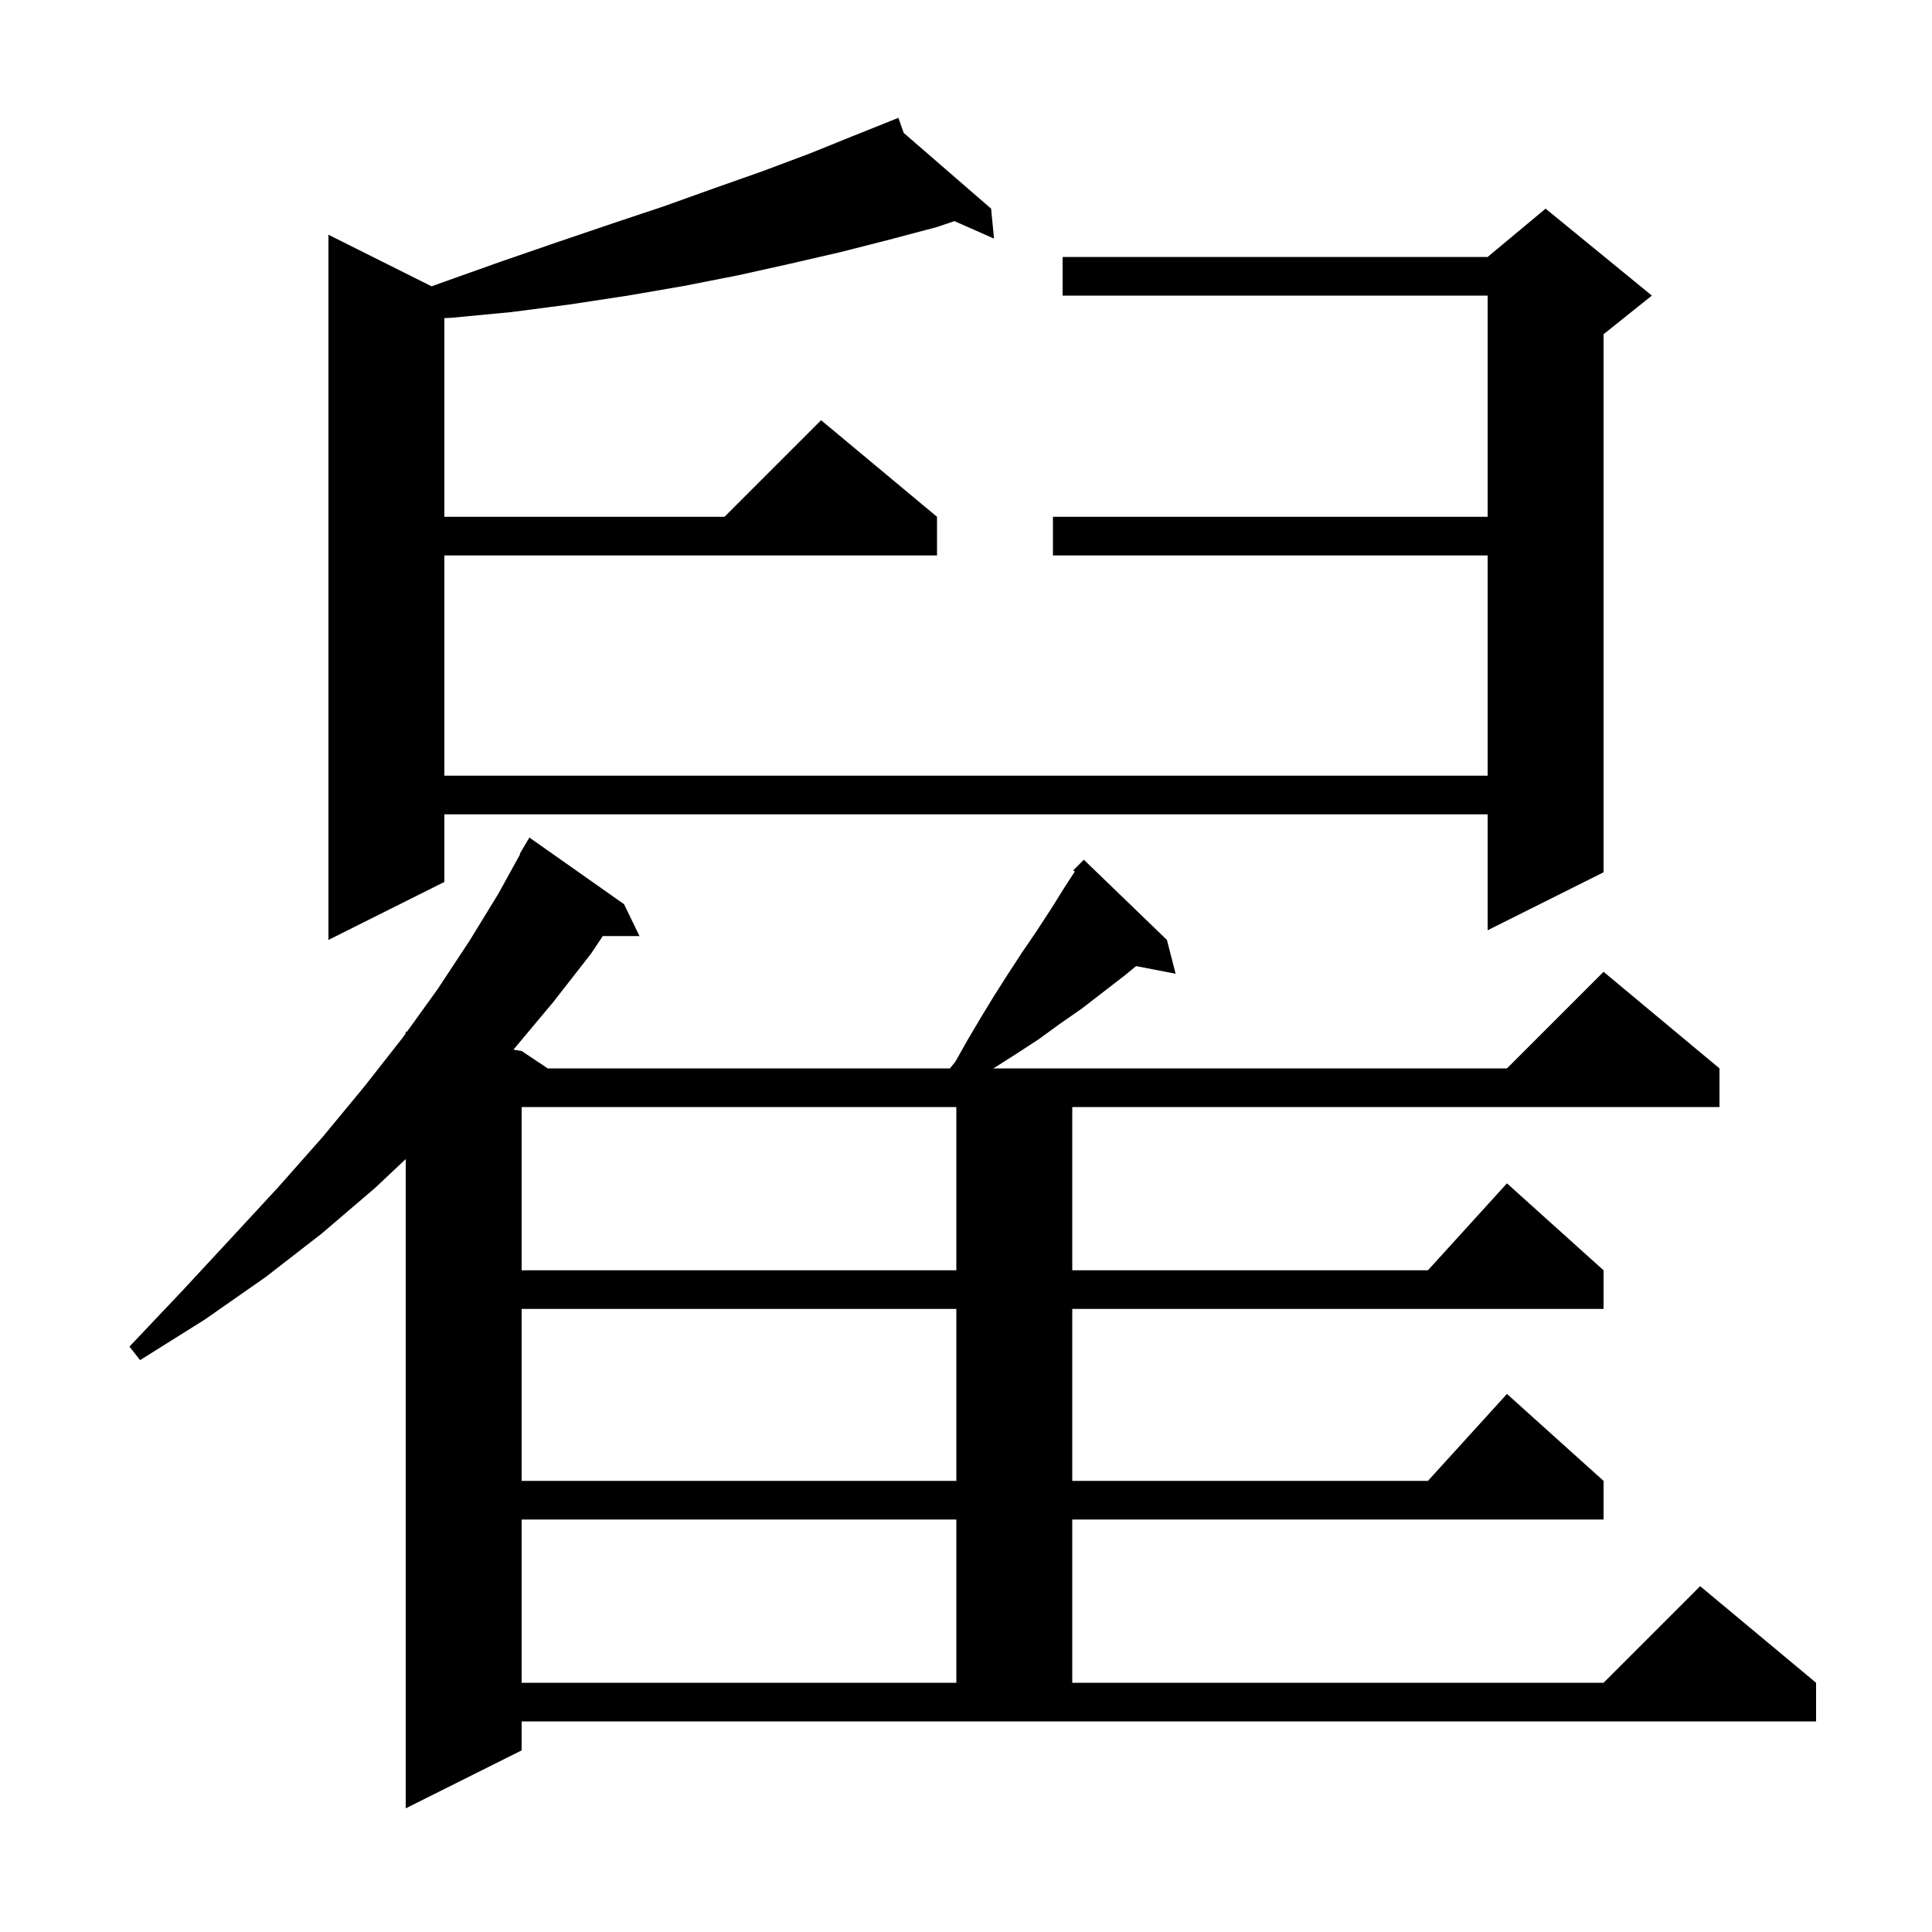 <svg xmlns="http://www.w3.org/2000/svg" xmlns:xlink="http://www.w3.org/1999/xlink" version="1.1" baseProfile="full" viewBox="0 0 200 200" width="200" height="200"><g fill="currentColor"><path d="M 54.0 181.2 L 42.0 187.2 L 42.0 119.988 L 38.8 123.0 L 33.3 127.7 L 27.5 132.2 L 21.2 136.6 L 14.5 140.8 L 13.4 139.4 L 18.8 133.7 L 23.9 128.2 L 28.8 122.9 L 33.4 117.7 L 37.7 112.5 L 41.7 107.4 L 42.0 106.983 L 42.0 106.8 L 42.118 106.82 L 45.3 102.4 L 48.6 97.4 L 51.6 92.5 L 53.847 88.423 L 53.8 88.4 L 54.8 86.7 L 64.6 93.6 L 66.2 96.9 L 62.4 96.9 L 61.2 98.7 L 57.3 103.7 L 53.2 108.6 L 53.146 108.658 L 54.0 108.8 L 56.7 110.6 L 98.34 110.6 L 98.9 109.9 L 100.2 107.6 L 101.5 105.4 L 102.9 103.1 L 104.3 100.9 L 105.8 98.6 L 107.3 96.4 L 108.8 94.1 L 110.3 91.7 L 111.264 90.222 L 111.1 90.1 L 112.2 89.0 L 120.8 97.3 L 121.7 100.8 L 117.609 100.011 L 116.4 101.0 L 112.0 104.4 L 109.7 106.0 L 107.5 107.6 L 105.2 109.1 L 103.0 110.5 L 102.8 110.6 L 156.0 110.6 L 166.0 100.6 L 178.0 110.6 L 178.0 114.6 L 111.0 114.6 L 111.0 131.5 L 147.818 131.5 L 156.0 122.5 L 166.0 131.5 L 166.0 135.5 L 111.0 135.5 L 111.0 153.3 L 147.818 153.3 L 156.0 144.3 L 166.0 153.3 L 166.0 157.3 L 111.0 157.3 L 111.0 174.2 L 166.0 174.2 L 176.0 164.2 L 188.0 174.2 L 188.0 178.2 L 54.0 178.2 Z M 54.0 157.3 L 54.0 174.2 L 99.0 174.2 L 99.0 157.3 Z M 54.0 135.5 L 54.0 153.3 L 99.0 153.3 L 99.0 135.5 Z M 54.0 114.6 L 54.0 131.5 L 99.0 131.5 L 99.0 114.6 Z M 93.551 13.758 L 102.6 21.6 L 102.9 24.7 L 98.798 22.89 L 97.0 23.5 L 92.1 24.8 L 87.0 26.1 L 81.8 27.3 L 76.4 28.5 L 70.8 29.6 L 65.0 30.6 L 59.1 31.5 L 53.0 32.3 L 46.7 32.9 L 46.0 32.932 L 46.0 53.5 L 75.0 53.5 L 85.0 43.5 L 97.0 53.5 L 97.0 57.5 L 46.0 57.5 L 46.0 80.3 L 154.0 80.3 L 154.0 57.5 L 109.0 57.5 L 109.0 53.5 L 154.0 53.5 L 154.0 30.6 L 110.0 30.6 L 110.0 26.6 L 154.0 26.6 L 160.0 21.6 L 171.0 30.6 L 166.0 34.6 L 166.0 90.3 L 154.0 96.3 L 154.0 84.3 L 46.0 84.3 L 46.0 91.3 L 34.0 97.3 L 34.0 24.3 L 44.68 29.64 L 45.9 29.2 L 51.8 27.1 L 57.6 25.1 L 63.2 23.2 L 68.6 21.4 L 73.9 19.5 L 79.0 17.7 L 83.8 15.9 L 88.5 14.0 L 92.123 12.551 L 92.1 12.5 L 92.147 12.541 L 93.0 12.2 Z "/></g></svg>